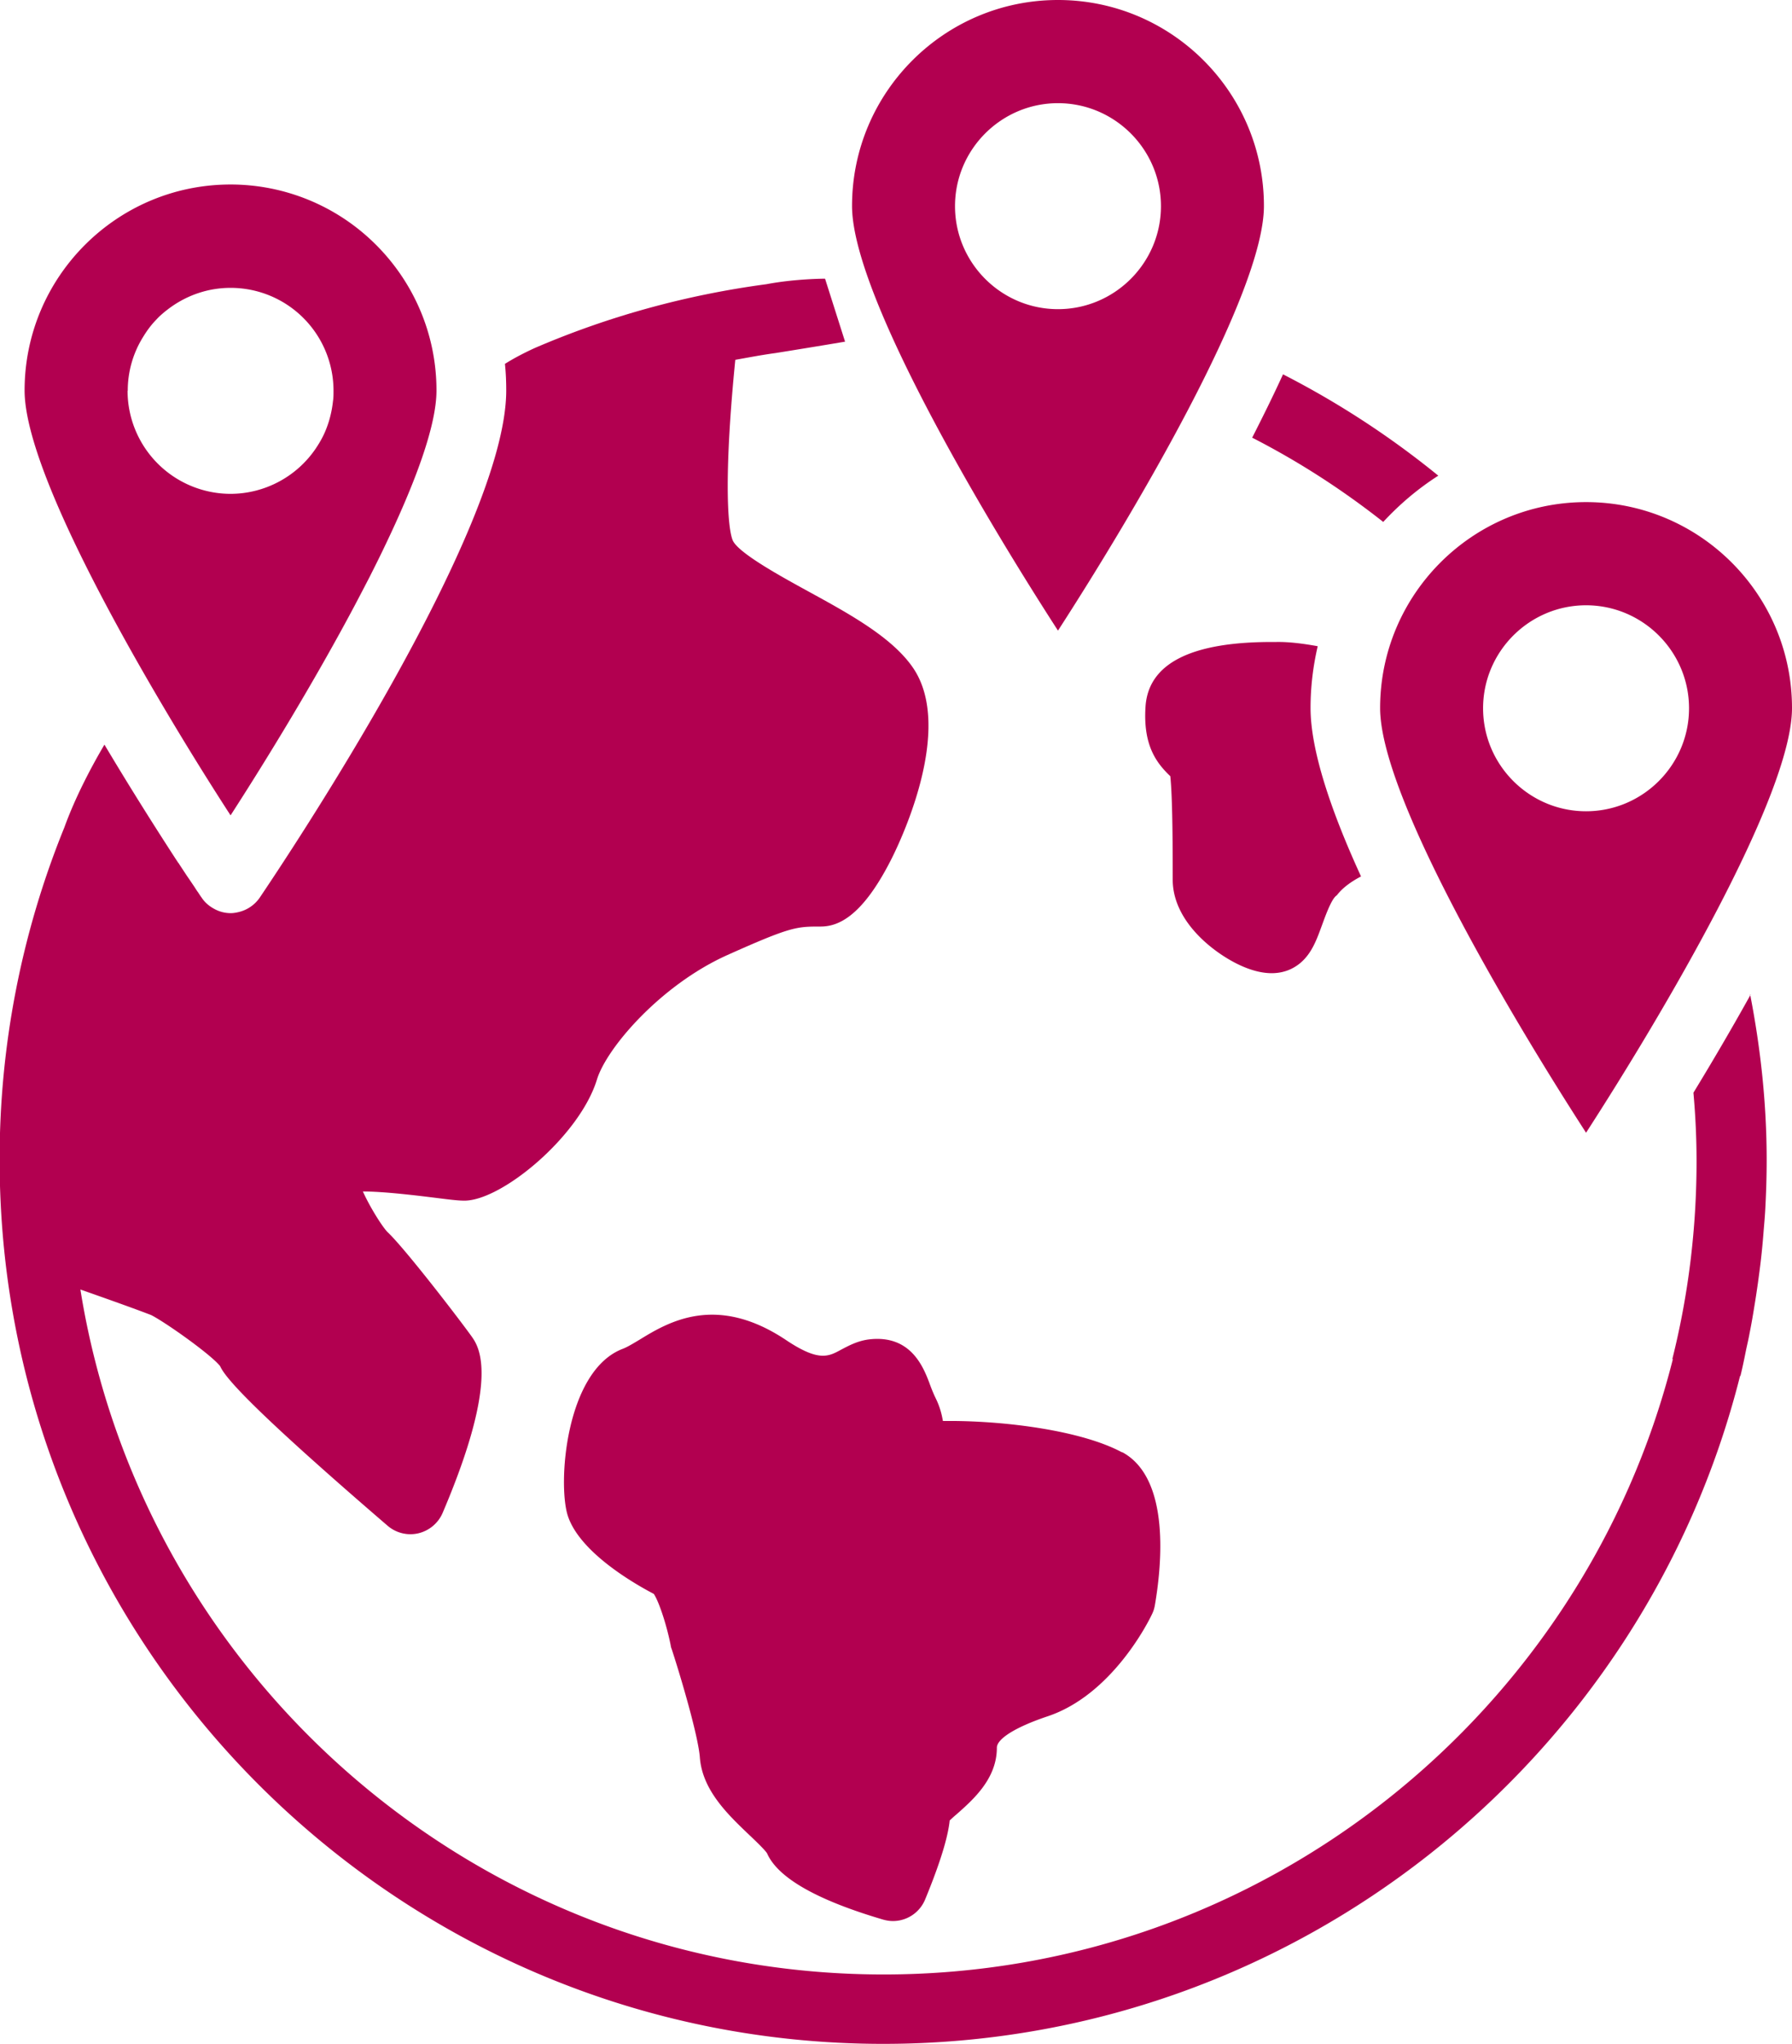 <svg id="_レイヤー_2" xmlns="http://www.w3.org/2000/svg" viewBox="0 0 97.63 111.33"><defs><style>.cls-1{fill:#b20050;stroke-width:0}</style></defs><g id="_レイヤー_2-2"><path class="cls-1" d="M12.57 44.4c1.95-3.02 4.55-7.27 6.75-11.41.28-.53.55-1.05.82-1.57.27-.54.54-1.07.79-1.6 1.67-3.47 2.85-6.61 2.85-8.55 0-3.09-1.26-5.9-3.29-7.93a11.195 11.195 0 00-7.93-3.29c-6.19 0-11.22 5.03-11.22 11.22 0 3.53 3.86 10.97 7.55 17.21 1.3 2.2 2.58 4.25 3.67 5.93zM6.96 21.28c0-1.04.29-2.02.79-2.85.15-.25.31-.49.49-.71.11-.14.24-.27.36-.4.22-.22.47-.42.72-.6.92-.65 2.03-1.04 3.24-1.04a5.604 5.604 0 015.61 5.61c0 .19 0 .38-.03.57-.06.56-.2 1.11-.41 1.61-.14.34-.32.65-.52.95a5.624 5.624 0 01-4.65 2.48 5.62 5.62 0 01-5.61-5.61zm61.9-10.06C68.86 5.03 63.83 0 57.64 0S46.42 5.03 46.42 11.22c0 4.78 7.07 16.71 11.22 23.13 4.15-6.42 11.22-18.36 11.22-23.13zm-16.83.01c0-3.09 2.52-5.61 5.61-5.61s5.61 2.52 5.61 5.61-2.52 5.61-5.61 5.61-5.61-2.52-5.61-5.61zM86.41 61.7c4.15-6.42 11.22-18.36 11.22-23.13 0-6.19-5.03-11.22-11.22-11.22s-11.22 5.03-11.22 11.22c0 4.78 7.07 16.71 11.22 23.13zm0-28.73c3.09 0 5.61 2.52 5.61 5.61s-2.52 5.61-5.61 5.61-5.61-2.52-5.61-5.61 2.52-5.61 5.61-5.61zm-22.65 9.32c.13 1.23.13 4.17.13 5.62 0 2.3 2.25 3.99 3.59 4.63.71.34 1.31.47 1.8.47.69 0 1.18-.25 1.52-.52.67-.54.94-1.32 1.24-2.14.17-.46.51-1.42.79-1.58.34-.45.86-.79 1.32-1.03-1.62-3.53-2.75-6.85-2.75-9.18 0-1.16.14-2.28.39-3.36-.71-.13-1.57-.25-2.29-.23-4.57-.04-6.93 1.15-7.09 3.51-.14 2.09.57 3.06 1.35 3.8zm-2.63 36.82c-2.19-1.18-6.3-1.71-9.39-1.71h-.37c-.06-.35-.16-.76-.38-1.21-.16-.33-.27-.62-.36-.87-.33-.86-1.02-2.64-3.3-2.36-.62.08-1.11.35-1.51.56-.68.37-1.21.67-3-.53-3.81-2.54-6.42-.97-7.97-.02-.35.21-.68.41-.92.5-3.13 1.19-3.56 7.4-2.99 9.11.67 2.02 3.72 3.74 4.68 4.24.28.42.7 1.69.92 2.8.01.08.03.15.06.22.55 1.69 1.45 4.78 1.53 5.9.14 1.79 1.55 3.12 2.68 4.2.35.33.88.84.98 1.01.59 1.34 2.72 2.55 6.32 3.61.18.05.36.08.54.08a1.9 1.9 0 001.75-1.17c.97-2.35 1.27-3.61 1.34-4.31.12-.11.26-.24.37-.33.93-.82 2.2-1.95 2.2-3.63 0-.49 1.03-1.13 2.76-1.71 3.49-1.16 5.48-5.11 5.69-5.56.08-.16.13-.32.16-.5.35-2.03.89-6.89-1.78-8.33zm14.23-50.68c.89-.96 1.89-1.81 3-2.52a48.054 48.054 0 00-8.46-5.52c-.52 1.14-1.09 2.29-1.68 3.45 2.54 1.3 4.92 2.84 7.14 4.59z"/><path class="cls-1" d="M95.38 54.17c-1.05 1.89-2.12 3.71-3.12 5.35.11 1.23.17 2.47.17 3.73 0 3.65-.44 7.27-1.32 10.78h.03c-4.85 19.24-22.29 33.52-43 33.52-22.05 0-40.38-16.19-43.76-37.31 1.51.53 2.97 1.05 3.85 1.39l.21-.42-.21.42c.73.36 3.24 2.13 3.76 2.78.24.52 1.18 1.86 9.13 8.7a1.904 1.904 0 001.67.41c.59-.14 1.08-.55 1.32-1.1 3.16-7.41 1.97-9.08 1.58-9.63-.65-.91-3.66-4.83-4.59-5.69-.33-.36-.97-1.4-1.33-2.2 1.18 0 3.01.23 3.83.33.87.11 1.34.17 1.7.17 2.05 0 6.28-3.53 7.22-6.59.53-1.74 3.49-5.16 7.09-6.78 3.48-1.56 3.79-1.56 5.08-1.56.85 0 2.18-.37 3.82-3.57.38-.73 3.6-7.22 1.18-10.6-1.16-1.63-3.45-2.88-5.66-4.09-1.44-.79-3.86-2.11-4.12-2.8-.31-.82-.44-3.88.15-9.81.73-.13 1.46-.27 2.2-.37 2.19-.35 3.78-.62 3.78-.62l-1.09-3.43s-1.61 0-3.19.3c-4.35.58-8.59 1.74-12.61 3.47-.68.31-1.21.6-1.64.87.05.48.07.96.07 1.45 0 7.61-12.07 25.61-13.44 27.64a1.942 1.942 0 01-1.18.78c-.13.03-.26.05-.4.05a1.854 1.854 0 01-.9-.24c-.26-.14-.5-.34-.67-.6.03.05.07.09.11.14-.04-.05-.08-.09-.11-.14-.01-.02-.04-.05-.05-.07-.05-.07-.1-.15-.16-.24-.04-.05-.07-.1-.11-.16-.1-.16-.22-.33-.36-.54l-.07-.1c-.15-.22-.31-.47-.49-.74 0-.02-.02-.03-.03-.04l-.12-.18c-1-1.54-2.41-3.75-3.91-6.27-.72 1.22-1.59 2.87-2.18 4.5A47.944 47.944 0 00-.02 63.19c0 26.55 21.6 48.14 48.14 48.14 22.49 0 41.42-15.5 46.68-36.38h.02c.12-.48.22-.98.32-1.48.06-.27.12-.53.17-.8.1-.5.19-1.01.27-1.52.07-.41.13-.83.19-1.24.06-.44.12-.88.17-1.32.06-.53.11-1.07.15-1.61.03-.35.06-.69.08-1.04.05-.91.08-1.83.08-2.75 0-3.08-.33-6.09-.9-9.02z"/></g></svg>